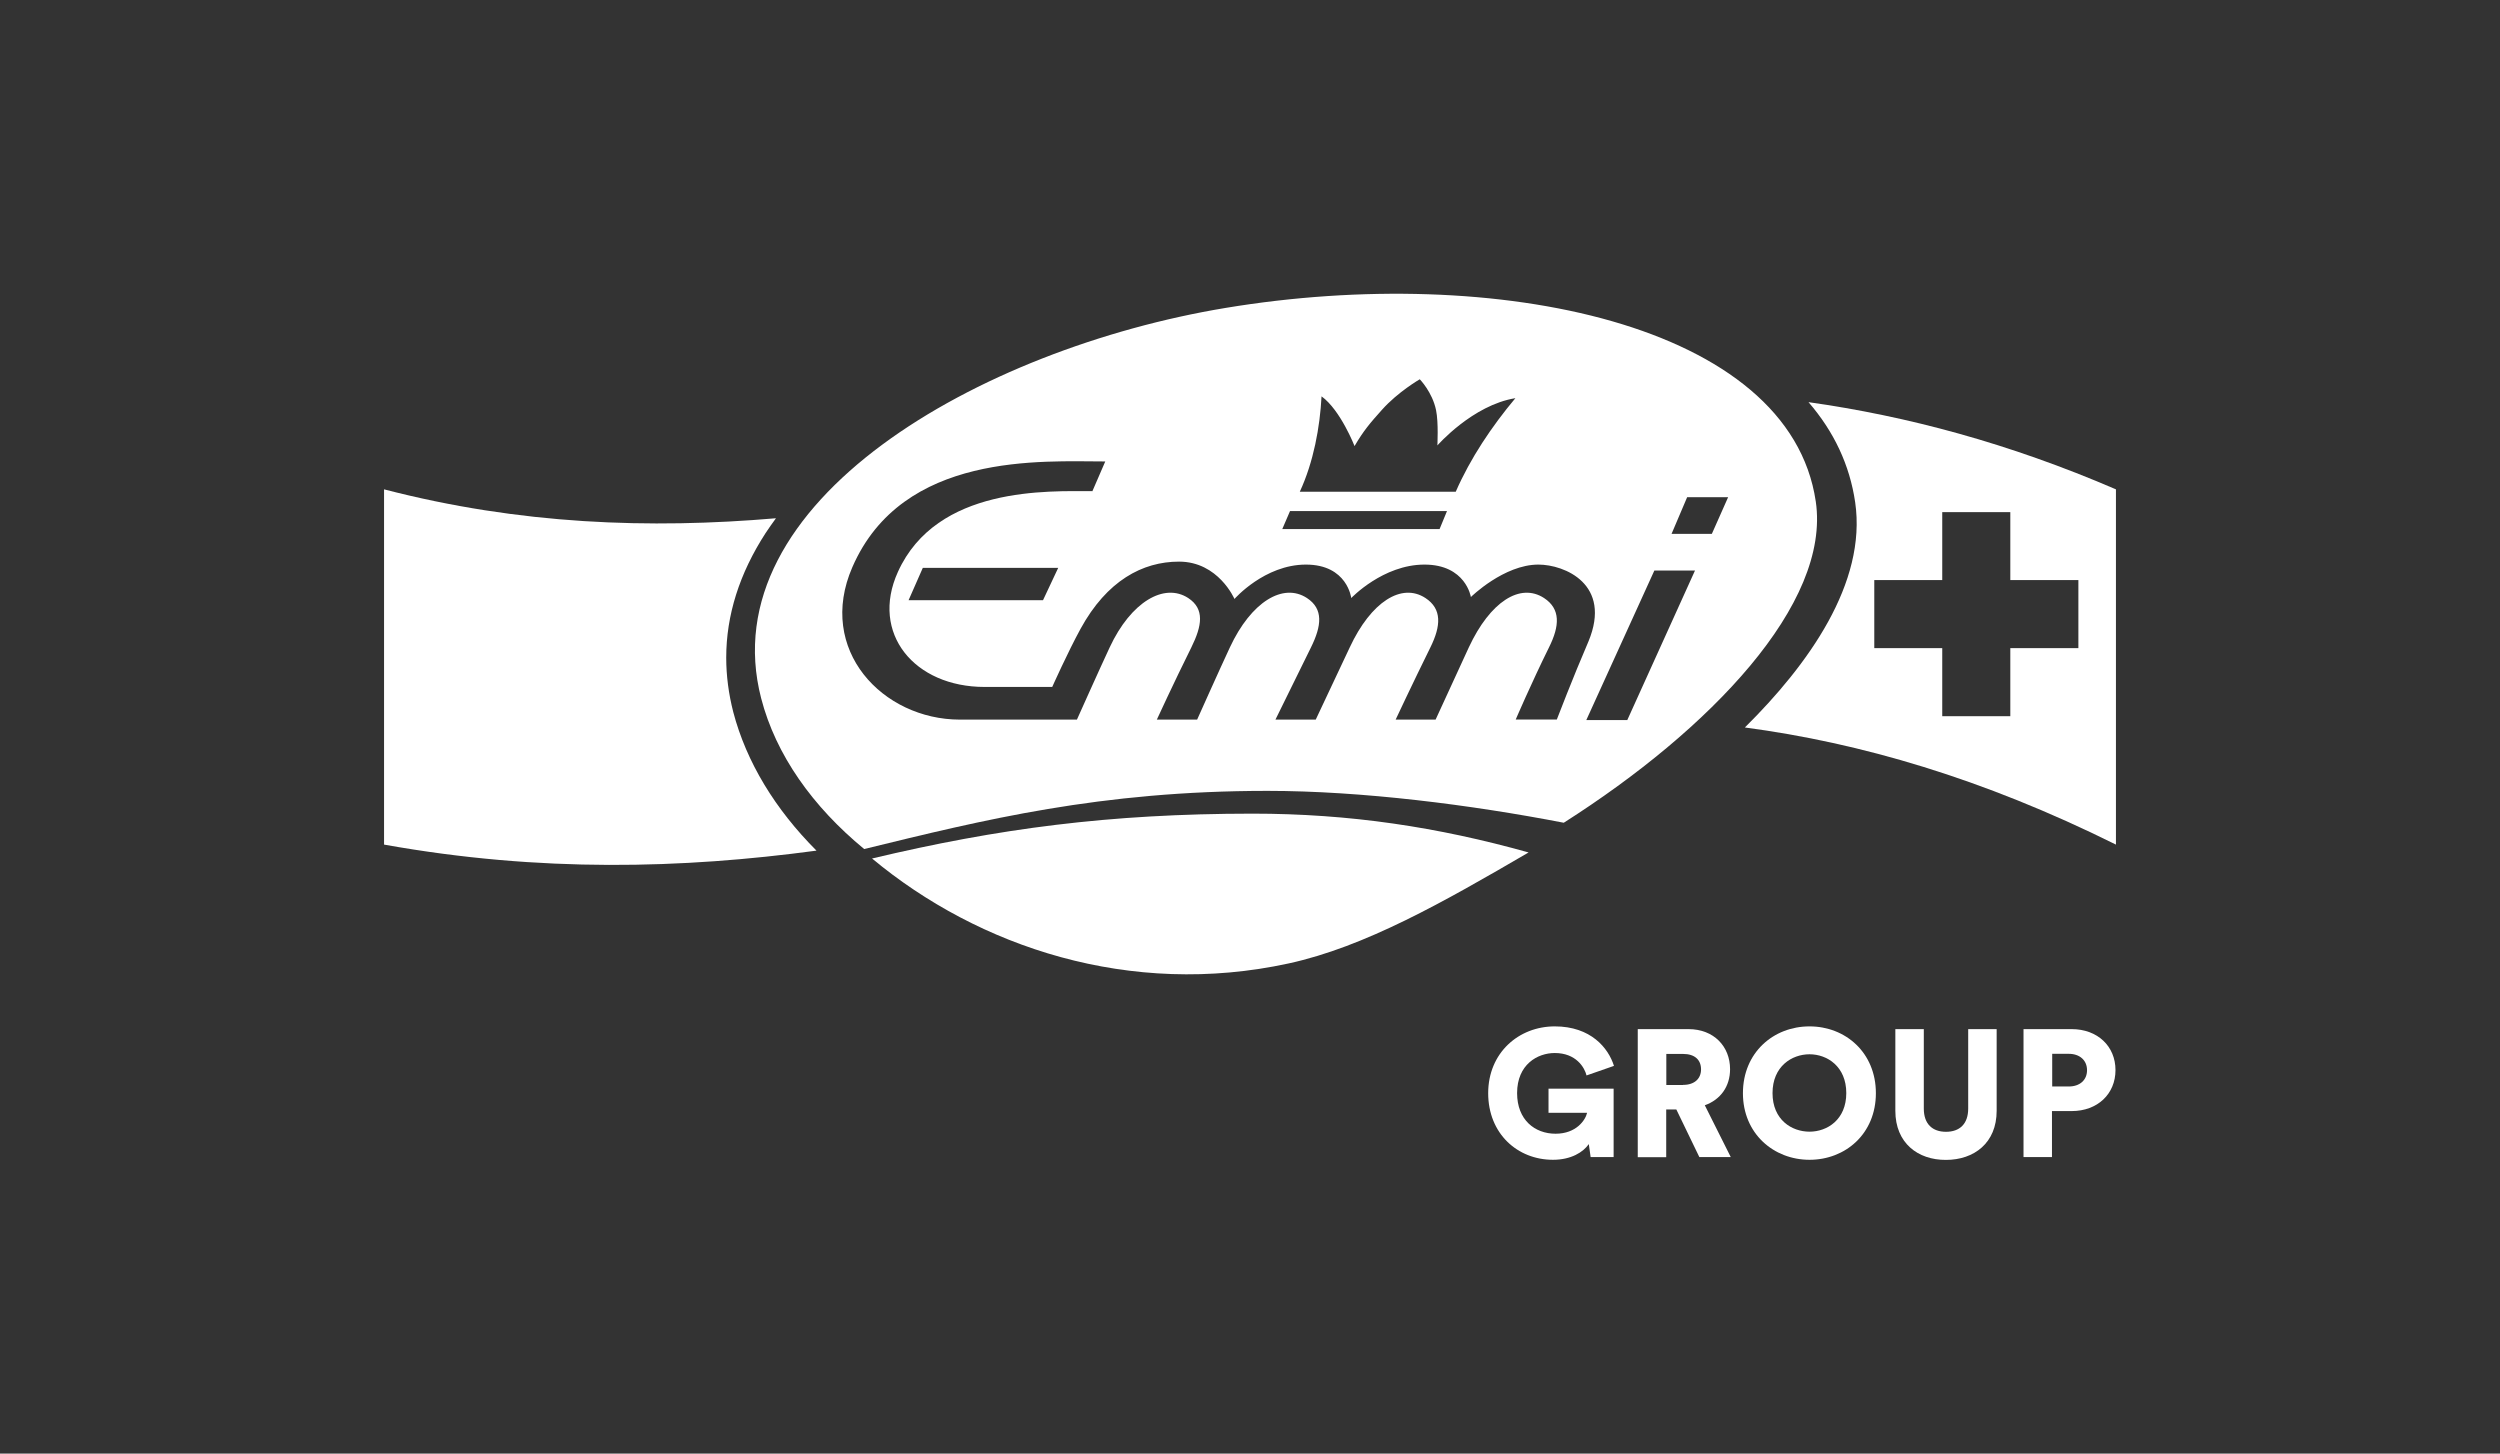 <?xml version="1.0" encoding="UTF-8"?> <svg xmlns="http://www.w3.org/2000/svg" id="emmi_x5F_logo" version="1.1" viewBox="0 0 219.63 127.7"><rect x="0" y="0" width="219.63" height="127.7" fill="#333333" stroke="none"/><defs><style> .st0 { fill: #fff; } </style></defs><g><path class="st0" d="M158.88,35.33c2.24,2.59,3.62,5.52,4.1,8.79,1.04,7.11-4.15,14.31-9.69,19.79,10.14,1.35,20.88,4.47,32.6,10.29v-31.21c-9.4-4.05-18.37-6.44-27.01-7.66ZM182.59,56.94h-5.98v5.98h-5.98v-5.98h-5.97v-5.98h5.97v-5.97h5.98v5.97h5.98v5.98Z"></path><path class="st0" d="M76.61,75.42c9.36,7.79,22.68,12.25,36.6,9.22,6.7-1.46,13.59-5.38,21.08-9.75-7.96-2.23-15.7-3.41-24.27-3.41-12.61.01-22.34,1.31-33.41,3.94Z"></path><path class="st0" d="M63.8,57.78c0-3.73,1.16-7.4,3.46-10.95.29-.43.59-.87.91-1.3-11.11.95-22.48.56-34.43-2.54v31.21c13.79,2.47,26.23,2.11,37.99.53-3.63-3.63-6.16-7.79-7.31-12.17-.41-1.6-.62-3.2-.62-4.78Z"></path></g><path class="st0" d="M159.52,44.06c-2.3-15.63-28.14-20.94-51.84-17.01-21.59,3.58-45.28,17.04-40.81,34.3,1.29,4.98,4.54,9.53,9.05,13.24,10.52-2.57,20.72-5.11,35.43-5.11,8.3,0,17.92,1.23,26.03,2.8,12.85-8.18,23.46-19.22,22.14-28.22ZM116.1,34.82c1.67,1.21,2.9,4.37,2.9,4.37.78-1.34,1.36-2.02,2.41-3.19,1.41-1.58,3.32-2.68,3.32-2.68,0,0,1.1,1.12,1.43,2.71.23,1.12.11,3.11.12,3.1,0,0,3.09-3.54,6.85-4.15-2.09,2.5-3.95,5.27-5.24,8.22h-13.7c1.21-2.61,1.77-5.68,1.91-8.38ZM113.33,44.9h13.79l-.65,1.58h-13.82s.68-1.58.68-1.58ZM136.77,63.21h-3.61s1.36-3.17,2.92-6.33c.95-1.9,1.03-3.38-.43-4.34-2.1-1.37-4.74.32-6.61,4.33-.88,1.9-2.92,6.35-2.92,6.35h-3.51s1.49-3.18,3.05-6.34c.94-1.9,1.03-3.38-.43-4.34-2.09-1.37-4.78.32-6.65,4.33-.89,1.9-2.99,6.35-2.99,6.35h-3.54s1.56-3.18,3.12-6.34c.94-1.9,1.11-3.38-.35-4.34-2.09-1.37-4.9.32-6.77,4.33-.89,1.9-2.88,6.35-2.88,6.35h-3.54s1.46-3.18,3.03-6.34c.94-1.9,1.19-3.38-.27-4.34-2.1-1.37-5.03.32-6.9,4.33-.89,1.9-2.88,6.35-2.88,6.35h-10.29c-6.78-.01-12.6-6.13-9.44-13.39,4.41-10.15,16.71-9.29,22.22-9.29l-1.13,2.61c-3.84,0-13.67-.47-17.09,7.1-2.44,5.39,1.44,10.1,7.62,10.1h5.94s1.36-3.04,2.49-5.11c2.31-4.22,5.44-5.9,8.65-5.9,3.46,0,4.87,3.28,4.87,3.28,0,0,2.64-3.02,6.28-3.02s3.98,2.94,3.98,2.94c0,0,2.79-2.94,6.43-2.94s4.08,2.85,4.08,2.85c0,0,2.9-2.85,5.93-2.85,2.29,0,6.49,1.72,4.4,6.75-1.37,3.18-2.78,6.86-2.78,6.86ZM92.96,49.9l-1.33,2.83h-11.81l1.25-2.84h11.89ZM142.96,63.26h-3.6l5.98-13.14h3.57l-5.95,13.14ZM150.39,46.9h-3.54l1.37-3.22h3.6l-1.43,3.22Z"></path><g><path class="st0" d="M139.74,101.65l-.16-1.14c-.49.71-1.55,1.38-3.15,1.38-3.12,0-5.69-2.3-5.69-5.85s2.68-5.87,5.85-5.87,4.71,1.9,5.2,3.47l-2.41.84c-.17-.7-.92-1.97-2.79-1.97-1.52,0-3.31,1.01-3.31,3.52,0,2.35,1.55,3.57,3.38,3.57s2.63-1.21,2.77-1.84h-3.39v-2.12h5.72v6.01s-2.02,0-2.02,0Z"></path><path class="st0" d="M147.27,97.47h-.89v4.19h-2.5v-11.25h4.46c2.22,0,3.65,1.52,3.65,3.52,0,1.52-.84,2.68-2.22,3.17l2.28,4.55h-2.76l-2.02-4.18ZM147.86,95.31c1.03,0,1.58-.57,1.58-1.36,0-.84-.55-1.36-1.58-1.36h-1.47v2.73h1.47Z"></path><path class="st0" d="M158.97,90.17c3.16,0,5.83,2.3,5.83,5.87s-2.68,5.85-5.83,5.85-5.85-2.3-5.85-5.85c0-3.57,2.68-5.87,5.85-5.87ZM158.97,99.42c1.55,0,3.23-1.05,3.23-3.39s-1.68-3.41-3.23-3.41-3.25,1.06-3.25,3.41,1.69,3.39,3.25,3.39Z"></path><path class="st0" d="M166.51,97.59v-7.18h2.5v6.98c0,1.36.76,2.04,1.95,2.04s1.95-.68,1.95-2.04v-6.98h2.5v7.18c0,2.82-1.98,4.31-4.46,4.31-2.46.01-4.44-1.48-4.44-4.31Z"></path><path class="st0" d="M180.27,97.61v4.04h-2.5v-11.24h4.23c2.28,0,3.85,1.51,3.85,3.6s-1.57,3.6-3.85,3.6h-1.73ZM181.75,95.45c.95,0,1.6-.55,1.6-1.43s-.65-1.44-1.6-1.44h-1.46v2.87h1.46Z"></path></g></svg> 